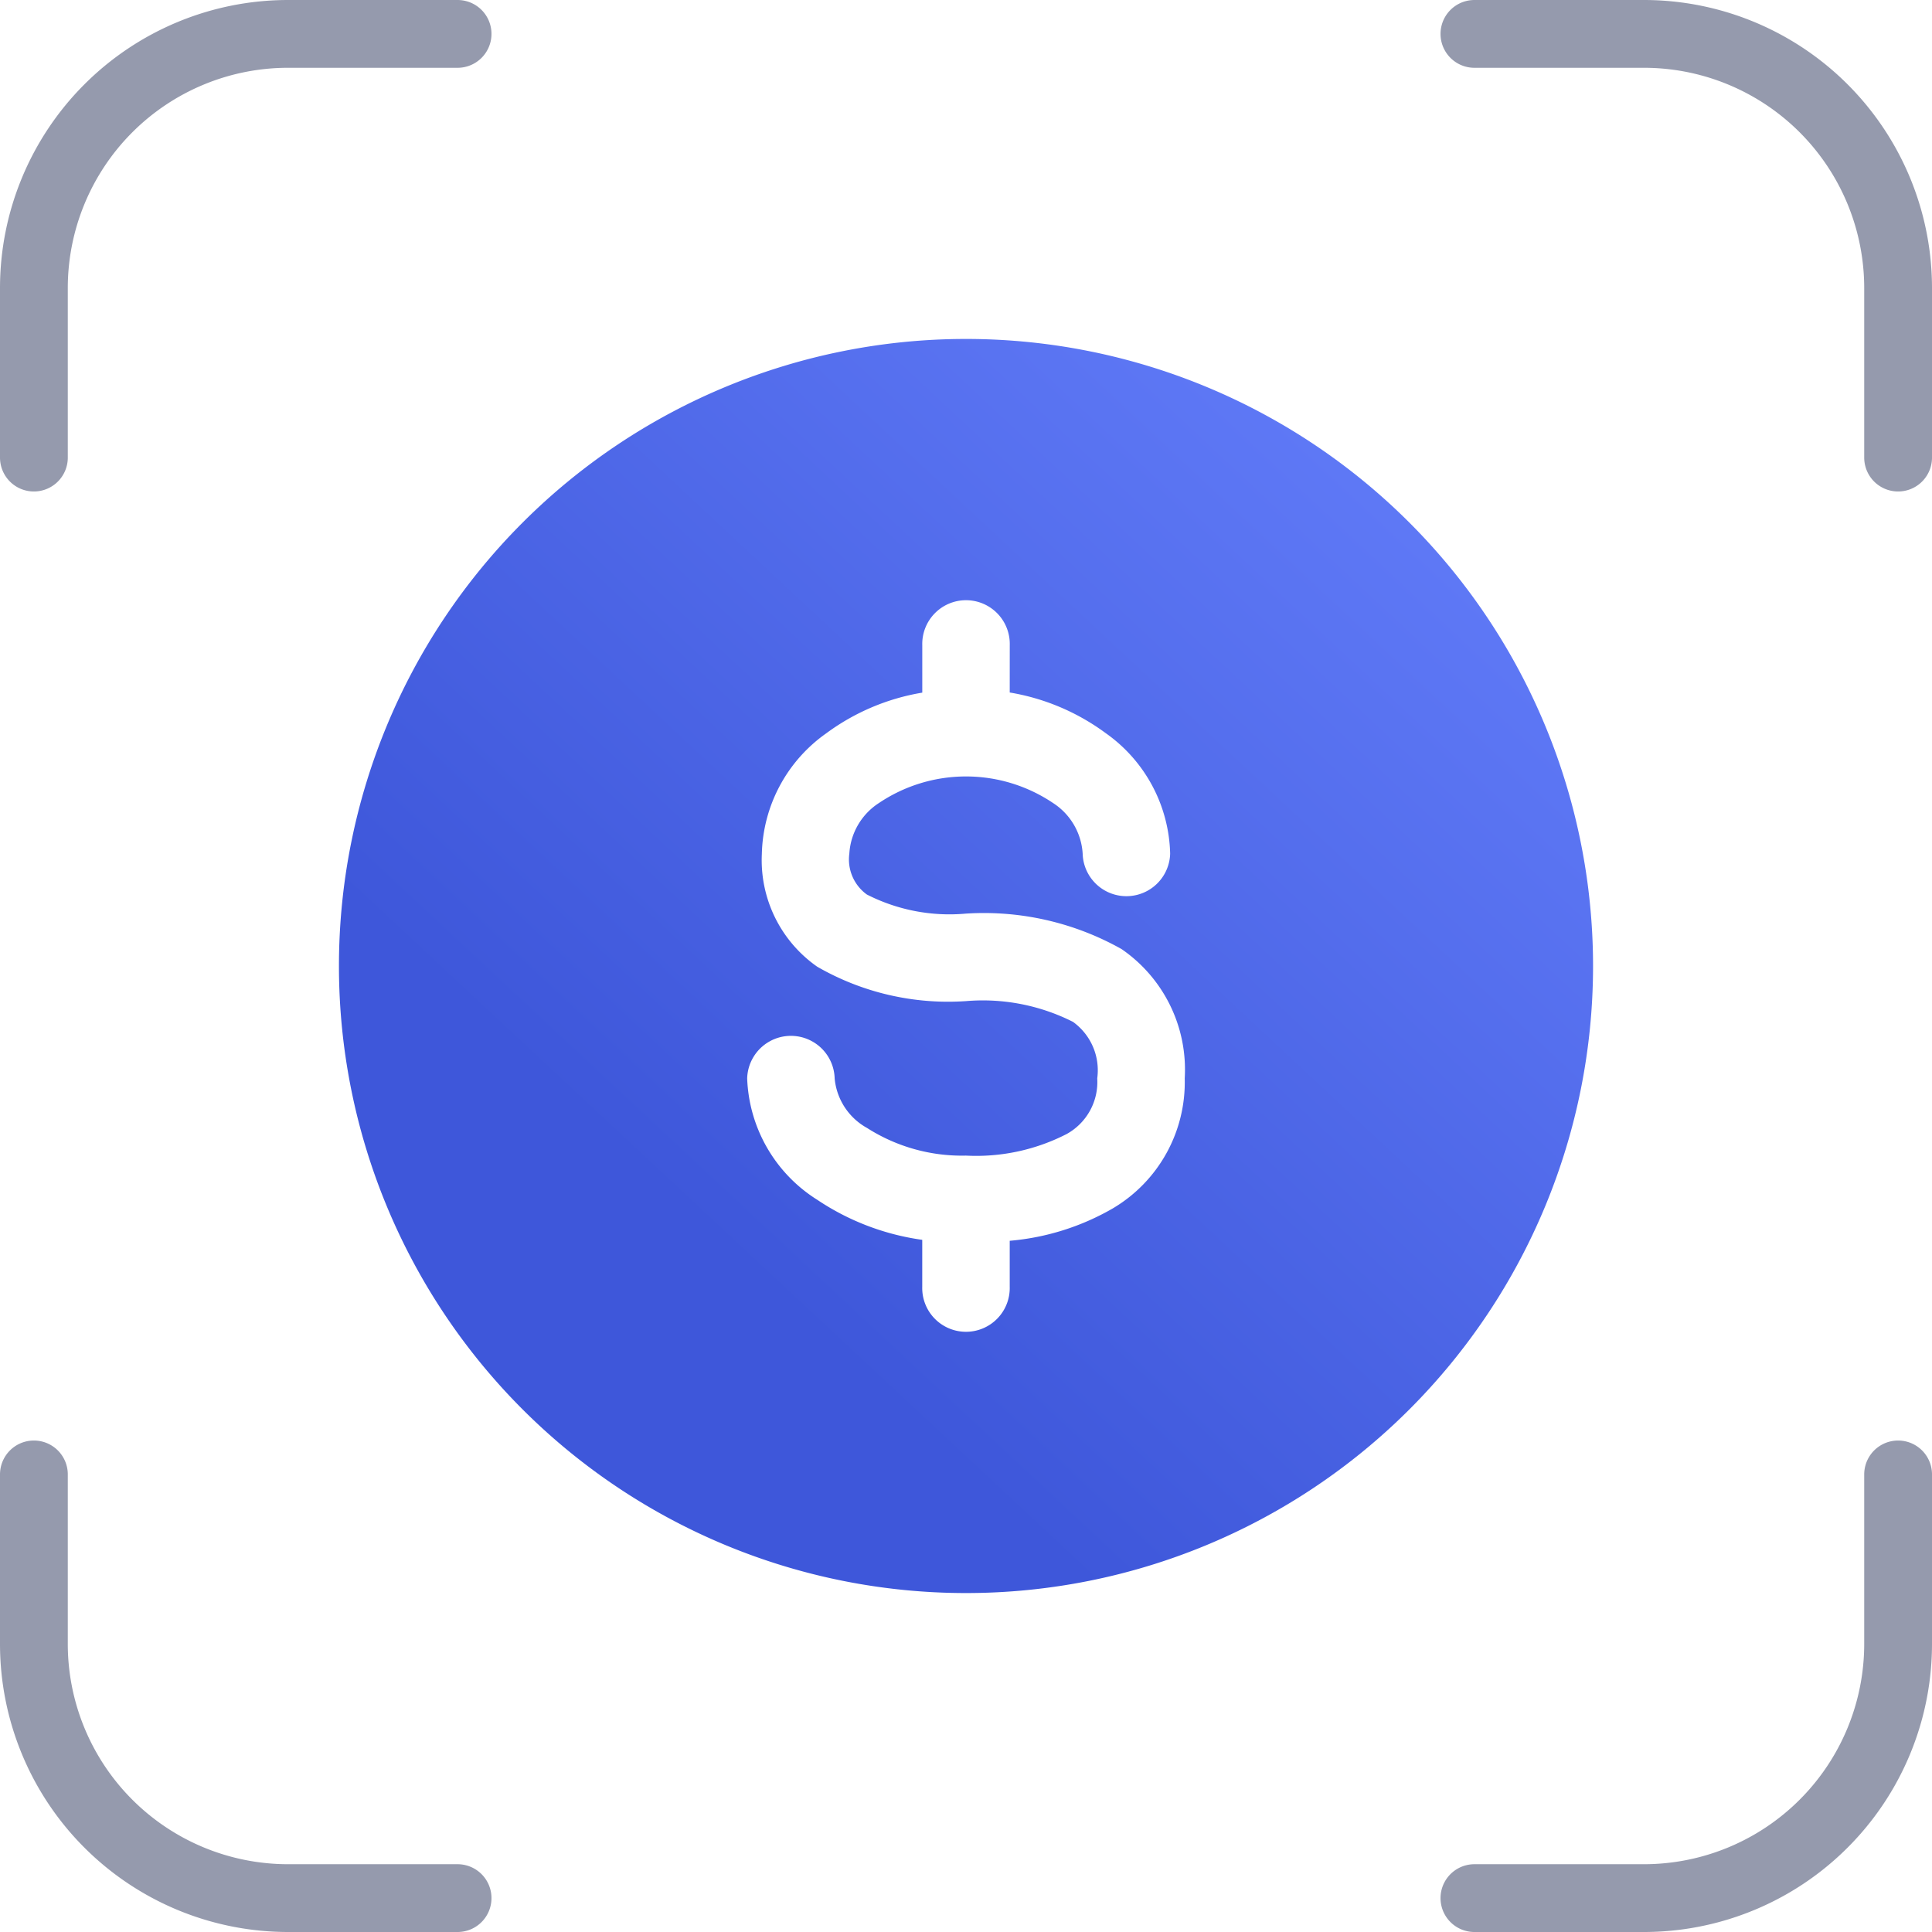<svg xmlns="http://www.w3.org/2000/svg" xmlns:xlink="http://www.w3.org/1999/xlink" width="57" height="57" viewBox="0 0 57 57">
  <defs>
    <linearGradient id="linear-gradient" x1="0.102" y1="0.967" x2="0.888" y2="0.125" gradientUnits="objectBoundingBox">
      <stop offset="0" stop-color="#3e57da"/>
      <stop offset="0.276" stop-color="#3e57da"/>
      <stop offset="1" stop-color="#607af7"/>
    </linearGradient>
  </defs>
  <g id="Group_48973" data-name="Group 48973" transform="translate(-188 -1438)">
    <path id="Path_48851" data-name="Path 48851" d="M16.25,3.75h-5a7.5,7.5,0,0,0-7.5,7.5v5m42.5-12.5h5a7.5,7.5,0,0,1,7.5,7.5v5m0,30v5a7.5,7.5,0,0,1-7.5,7.5h-5m-30,0h-5a7.5,7.5,0,0,1-7.5-7.5v-5" transform="translate(185.25 1435.25)" fill="none" stroke="#959aad" stroke-linecap="round" stroke-linejoin="round" stroke-width="2"/>
    <path id="Path_49065" data-name="Path 49065" d="M19.5,1A18.5,18.5,0,1,0,38,19.5,18.5,18.5,0,0,0,19.5,1Zm1.291,9.035a1.291,1.291,0,1,0-2.581,0v1.4a6.582,6.582,0,0,0-2.833,1.2,4.478,4.478,0,0,0-1.9,3.554,3.834,3.834,0,0,0,1.634,3.332A7.73,7.73,0,0,0,19.5,20.536a5.9,5.9,0,0,1,3.156.612,1.759,1.759,0,0,1,.716,1.667,1.753,1.753,0,0,1-.9,1.641,5.844,5.844,0,0,1-2.975.638,5.2,5.2,0,0,1-2.917-.816,1.864,1.864,0,0,1-.955-1.462,1.291,1.291,0,0,0-2.581,0A4.415,4.415,0,0,0,15.115,26.4a7.378,7.378,0,0,0,3.094,1.179v1.386a1.291,1.291,0,1,0,2.581,0V27.607a7.324,7.324,0,0,0,3.035-.952,4.324,4.324,0,0,0,2.128-3.841A4.312,4.312,0,0,0,24.088,19,8.282,8.282,0,0,0,19.5,17.954a5.367,5.367,0,0,1-2.925-.563,1.276,1.276,0,0,1-.517-1.206,1.913,1.913,0,0,1,.873-1.493,4.6,4.6,0,0,1,5.138,0,1.913,1.913,0,0,1,.873,1.493,1.291,1.291,0,0,0,2.581,0,4.478,4.478,0,0,0-1.9-3.554,6.583,6.583,0,0,0-2.833-1.2Z" transform="translate(197 1447)" fill-rule="evenodd" fill="url(#linear-gradient)"/>
  </g>
</svg>
